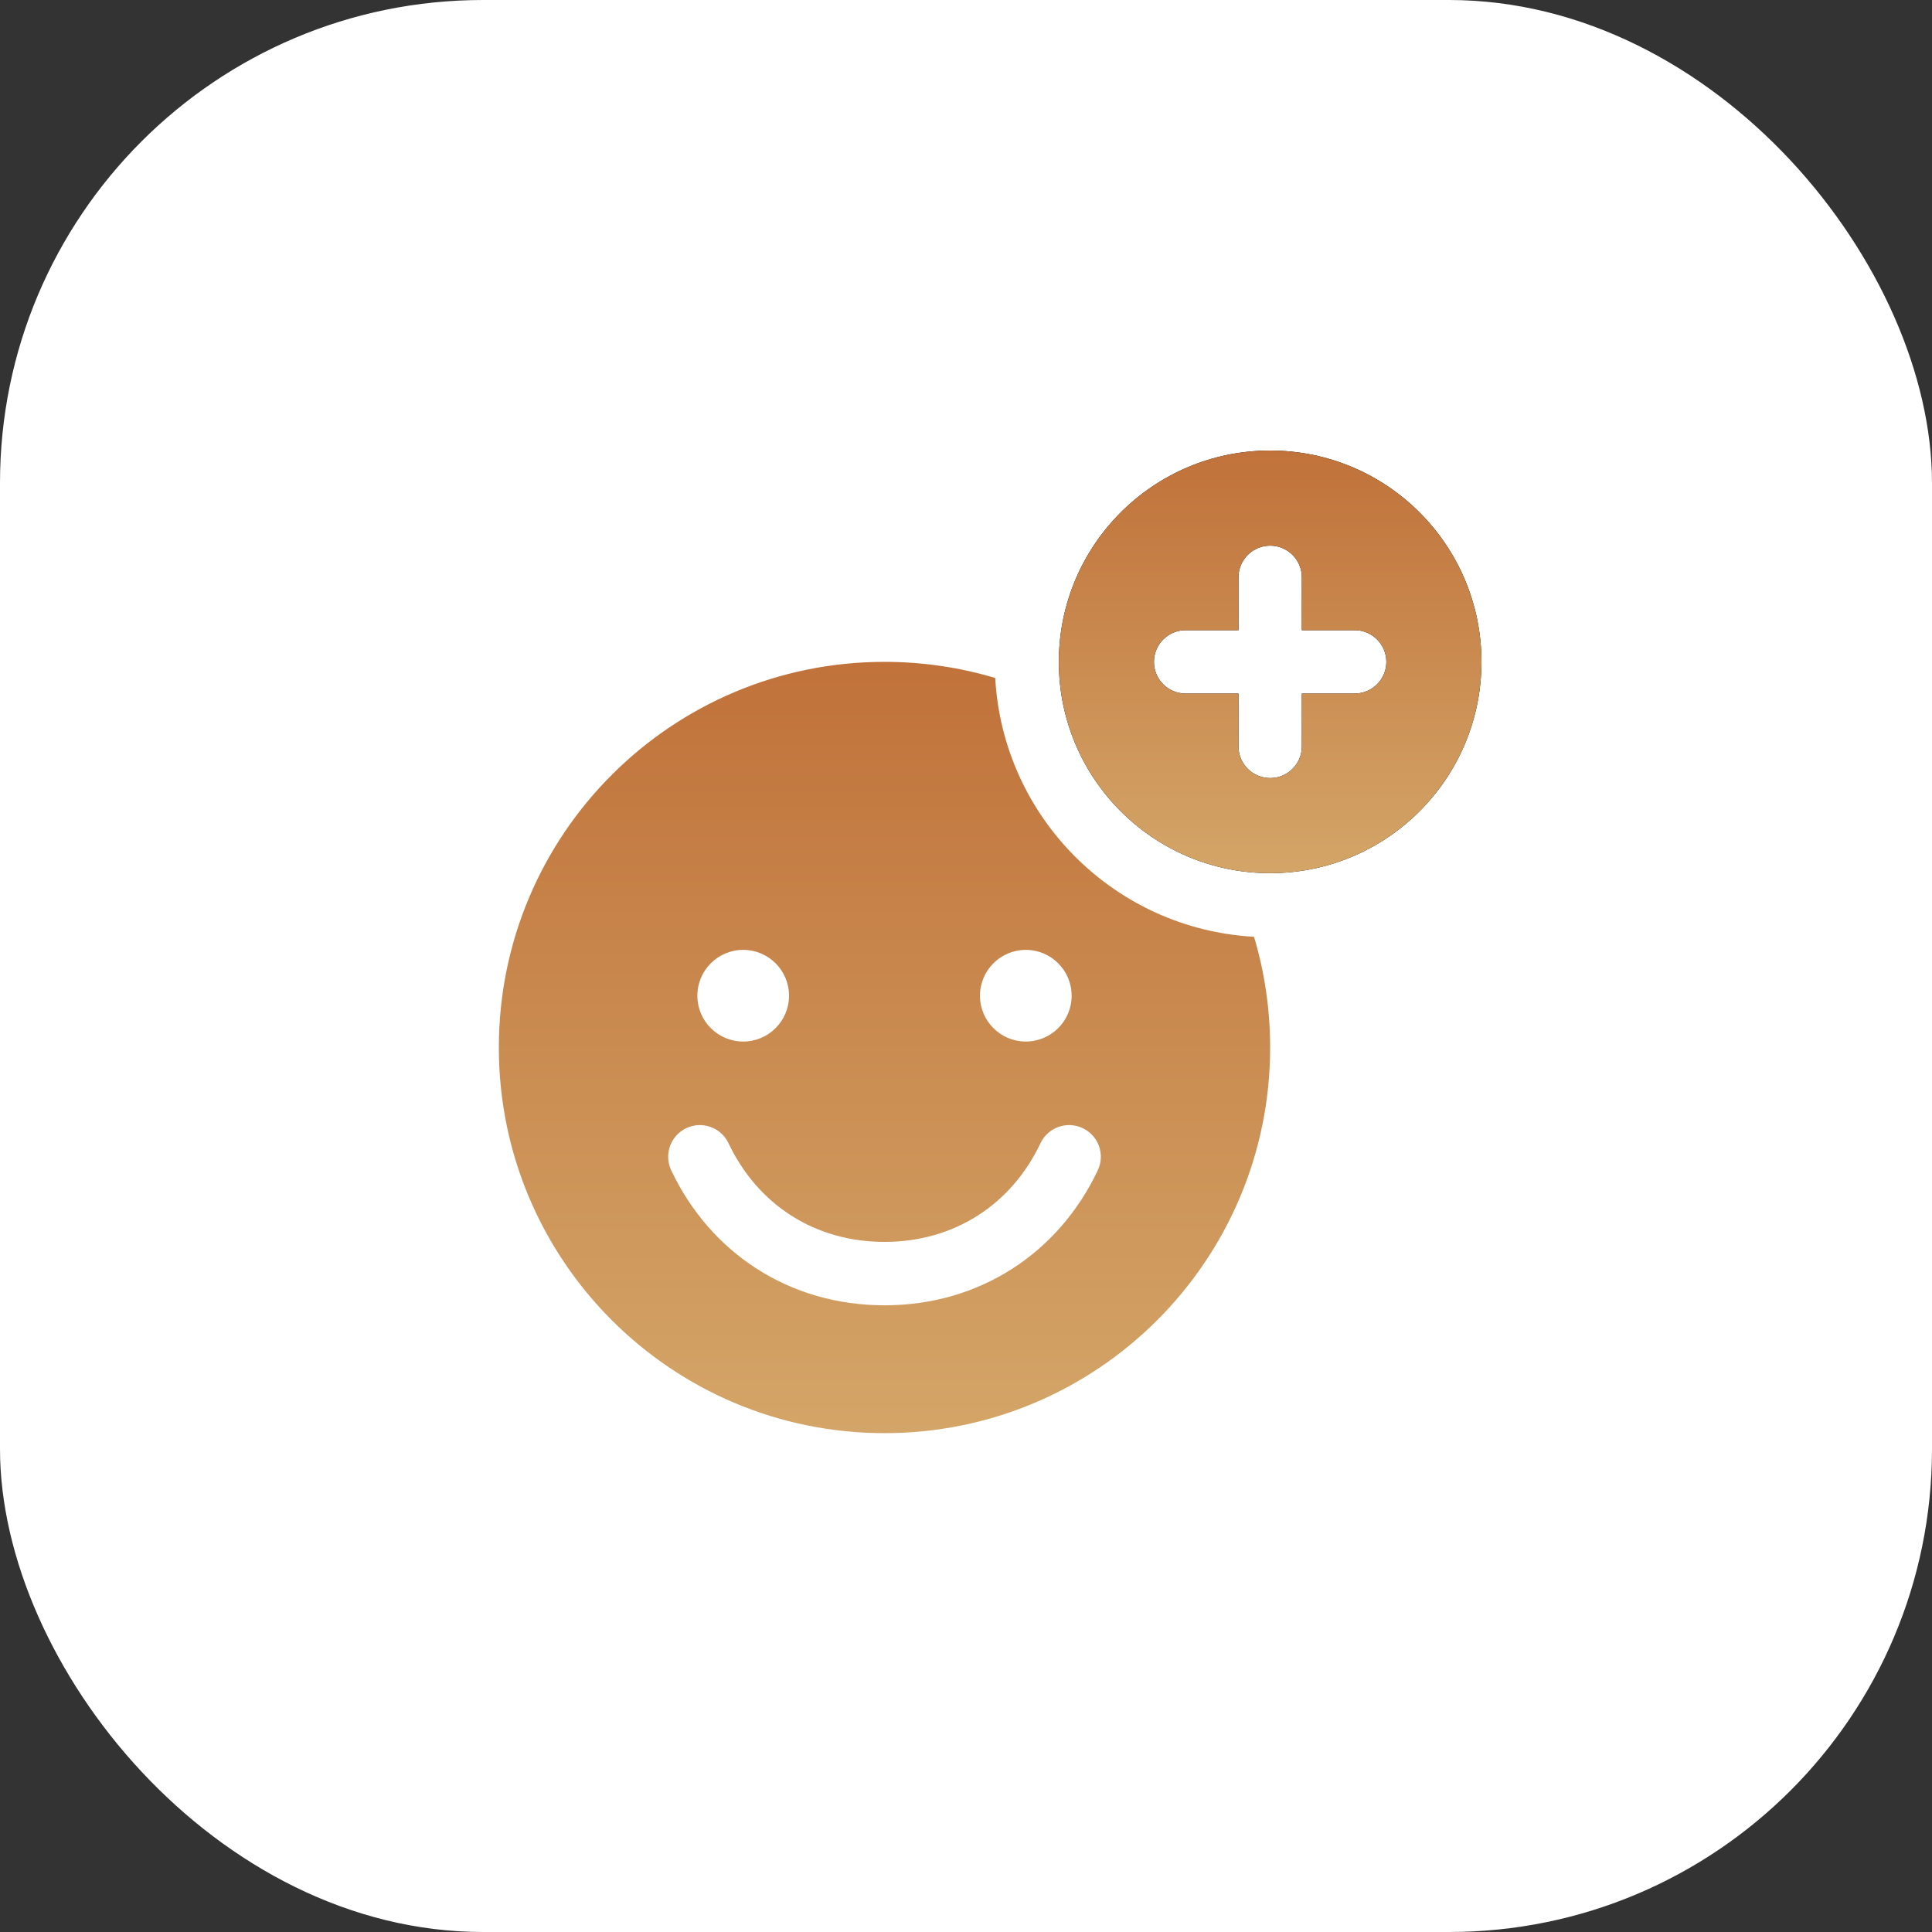 <?xml version="1.0" encoding="UTF-8"?> <svg xmlns="http://www.w3.org/2000/svg" width="40" height="40" viewBox="0 0 40 40" fill="none"><rect x="0" y="0" width="40" height="40" fill="#333333" stroke="none"/><rect width="40" height="40" rx="10" fill="white"></rect><g clip-path="url(#clip0_1_1256)"><path fill-rule="evenodd" clip-rule="evenodd" d="M26.297 18.078C28.713 18.078 30.672 16.119 30.672 13.703C30.672 11.287 28.713 9.328 26.297 9.328C23.881 9.328 21.922 11.287 21.922 13.703C21.922 16.119 23.881 18.078 26.297 18.078ZM26.297 11.297C26.659 11.297 26.953 11.591 26.953 11.953V13.047H28.047C28.409 13.047 28.703 13.341 28.703 13.703C28.703 14.066 28.409 14.359 28.047 14.359H26.953V15.453C26.953 15.816 26.659 16.109 26.297 16.109C25.934 16.109 25.641 15.816 25.641 15.453V14.359H24.547C24.184 14.359 23.891 14.066 23.891 13.703C23.891 13.341 24.184 13.047 24.547 13.047H25.641V11.953C25.641 11.591 25.934 11.297 26.297 11.297Z" fill="black"></path><path fill-rule="evenodd" clip-rule="evenodd" d="M26.297 18.078C28.713 18.078 30.672 16.119 30.672 13.703C30.672 11.287 28.713 9.328 26.297 9.328C23.881 9.328 21.922 11.287 21.922 13.703C21.922 16.119 23.881 18.078 26.297 18.078ZM26.297 11.297C26.659 11.297 26.953 11.591 26.953 11.953V13.047H28.047C28.409 13.047 28.703 13.341 28.703 13.703C28.703 14.066 28.409 14.359 28.047 14.359H26.953V15.453C26.953 15.816 26.659 16.109 26.297 16.109C25.934 16.109 25.641 15.816 25.641 15.453V14.359H24.547C24.184 14.359 23.891 14.066 23.891 13.703C23.891 13.341 24.184 13.047 24.547 13.047H25.641V11.953C25.641 11.591 25.934 11.297 26.297 11.297Z" fill="url(#paint0_linear_1_1256)"></path><path fill-rule="evenodd" clip-rule="evenodd" d="M20.605 14.037C20.765 16.923 23.077 19.235 25.963 19.395C26.18 20.121 26.297 20.891 26.297 21.688C26.297 26.097 22.722 29.672 18.312 29.672C13.903 29.672 10.328 26.097 10.328 21.688C10.328 17.278 13.903 13.703 18.312 13.703C19.109 13.703 19.879 13.82 20.605 14.037ZM16.336 20.615C16.336 20.091 15.911 19.666 15.387 19.666C14.863 19.666 14.438 20.091 14.438 20.615C14.438 21.139 14.863 21.564 15.387 21.564C15.911 21.564 16.336 21.139 16.336 20.615ZM15.083 23.669C14.928 23.341 14.536 23.202 14.209 23.357C13.881 23.512 13.742 23.903 13.897 24.231C14.705 25.936 16.336 27.025 18.312 27.025C20.289 27.025 21.921 25.936 22.728 24.231C22.884 23.903 22.744 23.512 22.416 23.357C22.089 23.202 21.697 23.341 21.542 23.669C20.946 24.928 19.769 25.712 18.312 25.712C16.856 25.712 15.679 24.928 15.083 23.669ZM21.238 19.666C21.762 19.666 22.187 20.091 22.187 20.615C22.187 21.139 21.762 21.564 21.238 21.564C20.714 21.564 20.289 21.139 20.289 20.615C20.289 20.091 20.714 19.666 21.238 19.666Z" fill="url(#paint1_linear_1_1256)"></path></g><defs><linearGradient id="paint0_linear_1_1256" x1="26.297" y1="9.328" x2="26.297" y2="18.078" gradientUnits="userSpaceOnUse"><stop stop-color="#C0723A"></stop><stop offset="1" stop-color="#D4A568"></stop></linearGradient><linearGradient id="paint1_linear_1_1256" x1="18.312" y1="13.703" x2="18.312" y2="29.672" gradientUnits="userSpaceOnUse"><stop stop-color="#C0723A"></stop><stop offset="1" stop-color="#D4A568"></stop></linearGradient><clipPath id="clip0_1_1256"><rect width="21" height="21" fill="white" transform="translate(10 9)"></rect></clipPath></defs></svg> 